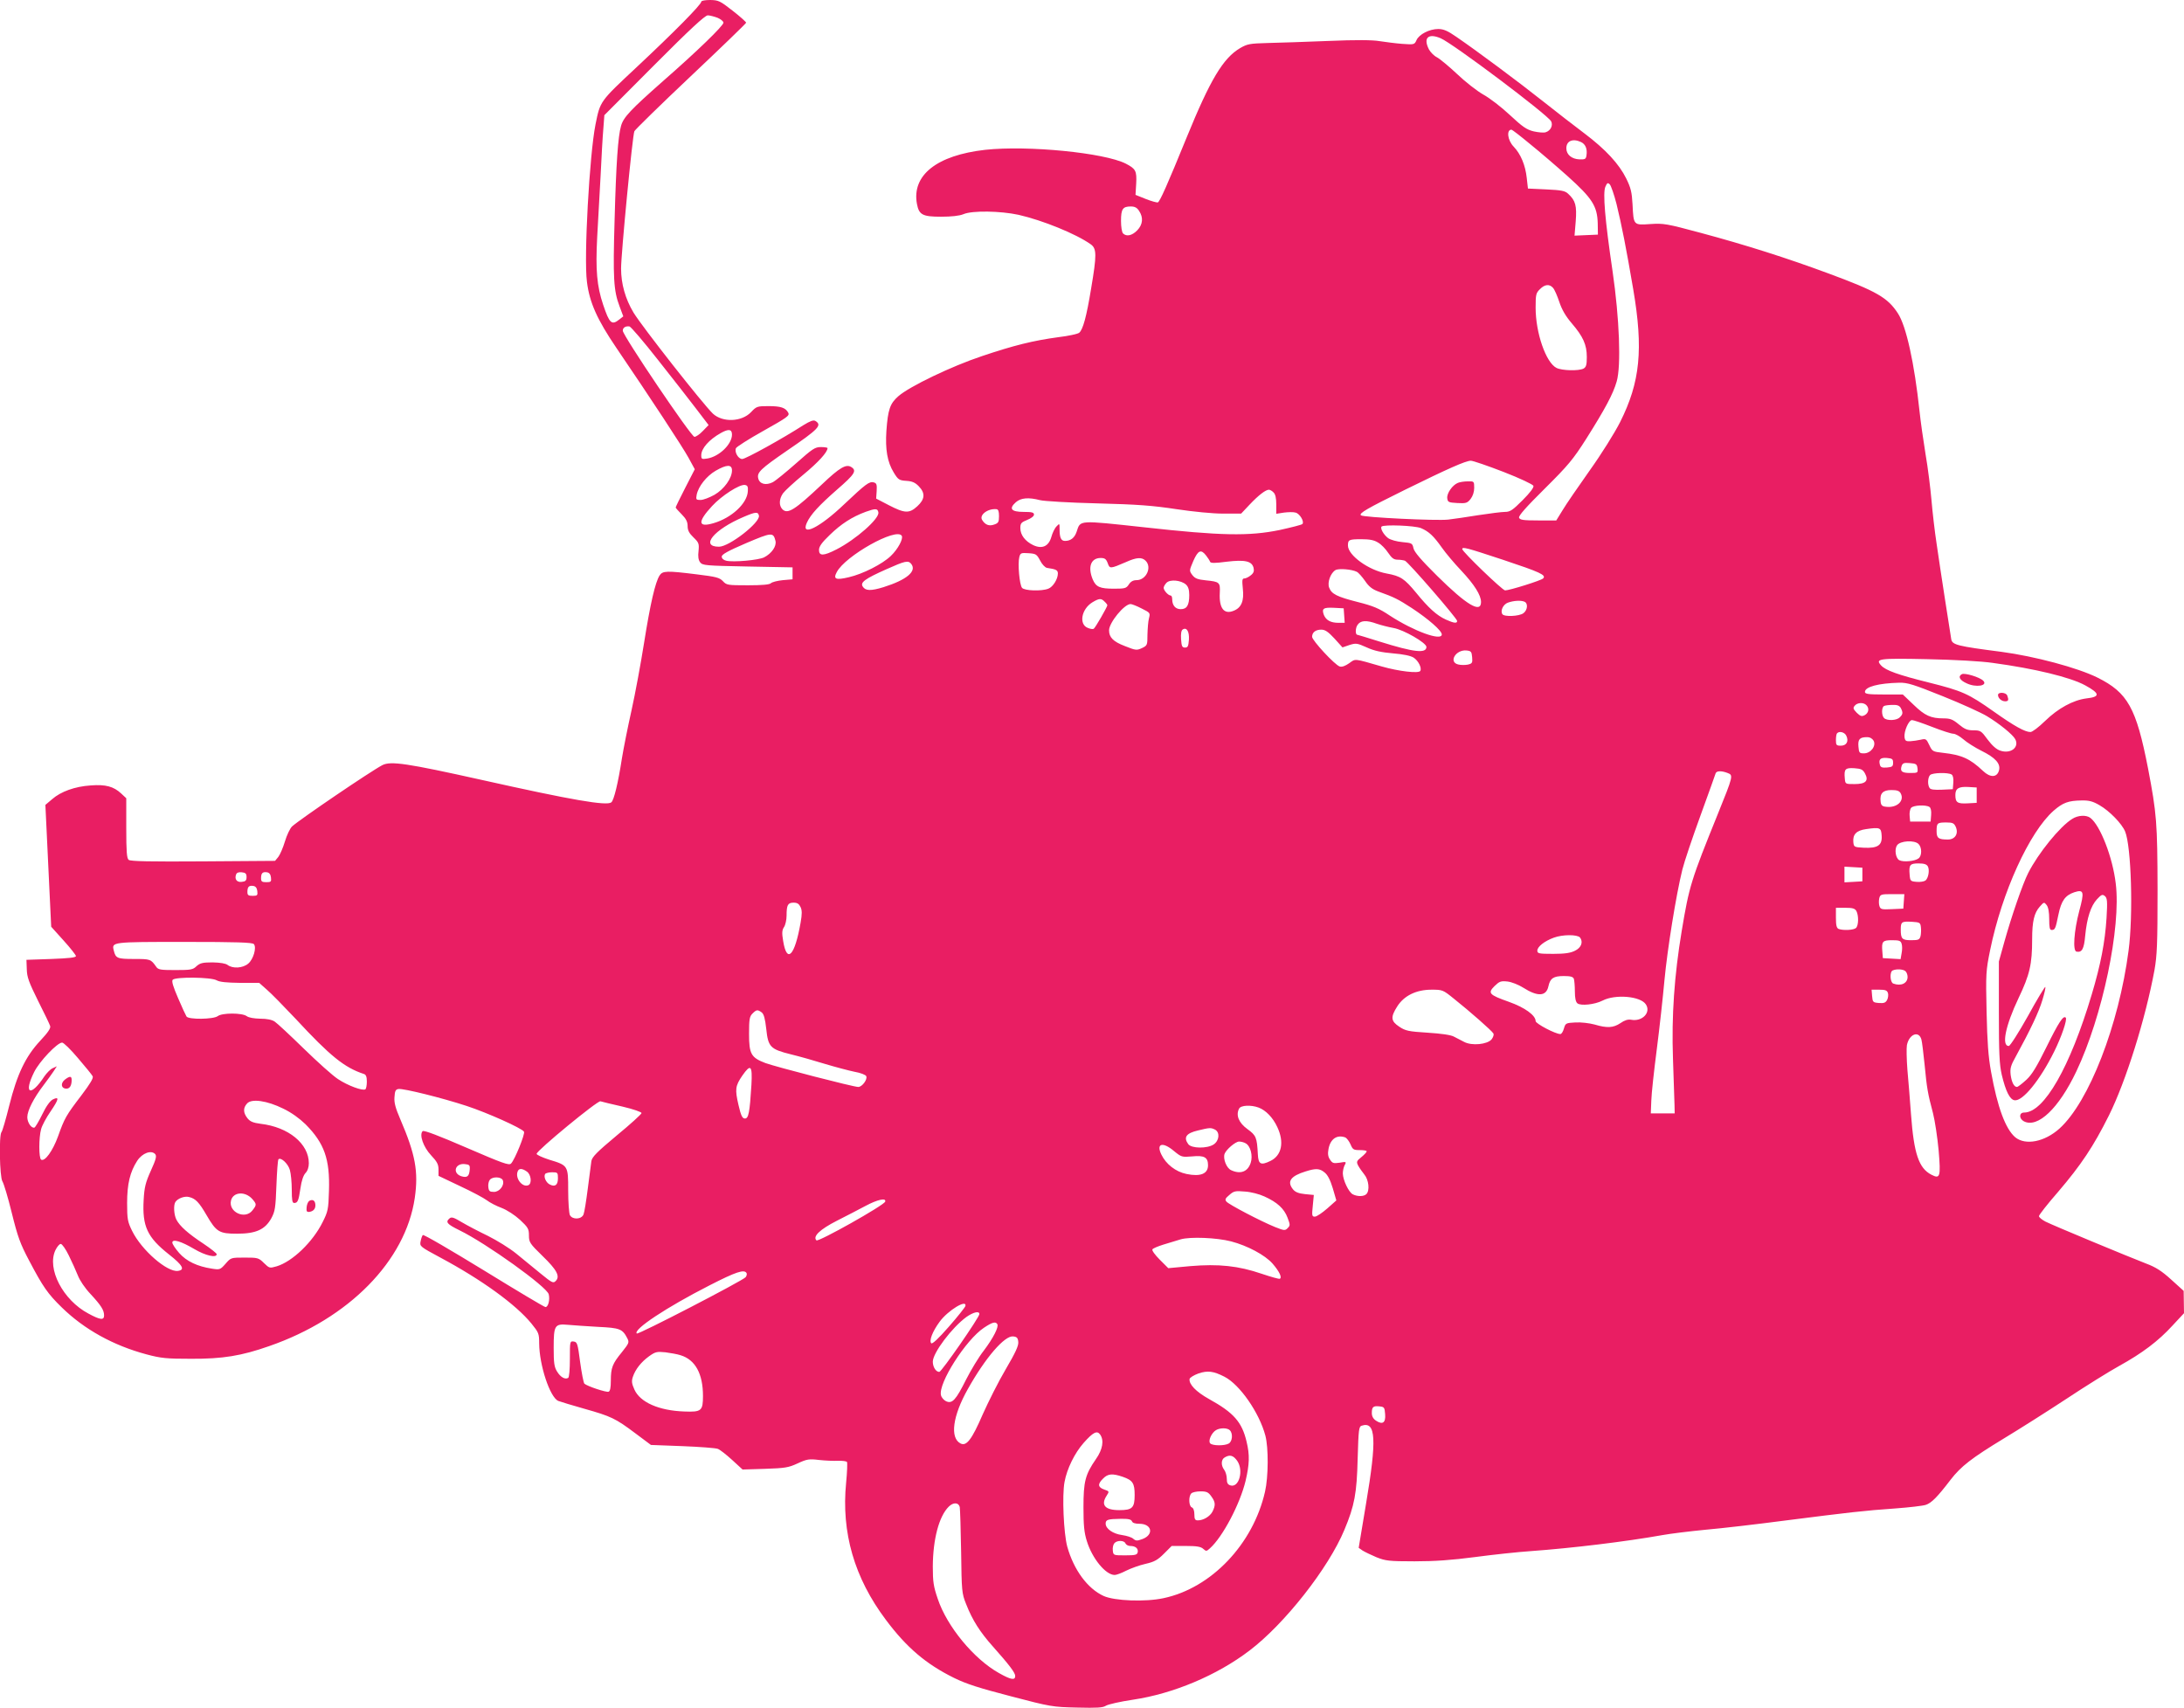 <?xml version="1.0" standalone="no"?>
<!DOCTYPE svg PUBLIC "-//W3C//DTD SVG 20010904//EN"
 "http://www.w3.org/TR/2001/REC-SVG-20010904/DTD/svg10.dtd">
<svg version="1.0" xmlns="http://www.w3.org/2000/svg"
 width="1280pt" height="1001pt" viewBox="0 0 1280 1001"
 preserveAspectRatio="xMidYMid meet">
<g transform="translate(0,1001) scale(0.1,-0.1)"
fill="#e91e63" stroke="none">
<path d="M4110 10000 c0 -17 -158 -177 -377 -382 -218 -204 -215 -199 -243
-338 -35 -176 -69 -779 -50 -922 15 -121 60 -221 172 -386 206 -303 387 -579
423 -644 l37 -68 -56 -109 c-31 -60 -56 -112 -56 -115 0 -3 16 -21 35 -40 26
-26 35 -44 35 -69 0 -25 9 -42 34 -66 32 -31 34 -37 30 -80 -4 -32 -1 -52 9
-66 15 -19 30 -20 279 -25 l263 -5 0 -35 0 -35 -57 -5 c-31 -3 -63 -11 -70
-18 -8 -8 -50 -12 -135 -12 -118 0 -125 1 -146 24 -20 21 -39 26 -153 40 -177
22 -200 21 -218 -6 -26 -40 -55 -168 -91 -394 -19 -120 -52 -299 -74 -398 -22
-98 -47 -224 -56 -280 -23 -149 -47 -245 -62 -258 -27 -22 -230 13 -758 131
-440 98 -535 112 -584 87 -69 -36 -481 -316 -529 -359 -12 -11 -31 -51 -42
-88 -11 -37 -29 -78 -39 -91 l-19 -23 -422 -3 c-308 -2 -426 0 -436 9 -11 9
-14 49 -14 186 l0 175 -30 28 c-44 41 -91 54 -179 47 -92 -6 -175 -36 -226
-81 l-39 -33 17 -357 17 -357 72 -80 c40 -44 73 -86 73 -92 0 -9 -43 -13 -145
-17 l-145 -5 2 -55 c1 -46 12 -76 66 -185 36 -71 68 -138 71 -148 4 -13 -13
-38 -58 -86 -86 -92 -136 -196 -182 -381 -20 -80 -40 -149 -45 -154 -16 -17
-11 -264 5 -289 8 -12 33 -95 55 -185 35 -141 49 -180 102 -280 81 -154 109
-194 191 -274 132 -129 302 -223 496 -275 86 -23 117 -26 262 -26 184 -1 295
17 457 74 468 162 800 500 854 869 22 154 4 254 -85 461 -28 65 -37 97 -34
130 2 36 7 45 24 47 29 4 255 -52 398 -99 122 -40 325 -131 337 -151 8 -12
-54 -165 -76 -187 -12 -12 -50 2 -261 93 -157 68 -250 104 -257 97 -21 -21 4
-93 49 -141 36 -38 44 -54 44 -84 l0 -37 126 -60 c69 -32 140 -70 157 -83 18
-14 57 -34 87 -45 33 -13 76 -41 108 -70 47 -44 52 -53 52 -91 0 -40 5 -48 79
-120 85 -82 105 -120 78 -147 -14 -15 -22 -11 -88 43 -39 32 -104 85 -143 117
-39 32 -114 78 -166 104 -52 25 -121 61 -153 80 -47 28 -60 33 -72 23 -26 -22
-15 -34 58 -70 158 -77 512 -331 523 -375 8 -32 -3 -75 -19 -75 -7 0 -169 97
-361 215 -193 118 -353 212 -358 207 -4 -4 -10 -21 -13 -37 -6 -29 -3 -31 116
-95 241 -129 443 -275 534 -387 42 -52 45 -58 45 -116 1 -128 63 -316 112
-337 13 -5 82 -26 153 -46 156 -44 182 -56 299 -144 l91 -68 185 -7 c101 -4
195 -11 207 -16 12 -4 50 -34 84 -65 l61 -56 131 4 c118 4 138 7 192 32 54 25
67 27 125 20 36 -4 86 -6 112 -5 25 1 49 -2 52 -7 3 -5 1 -60 -5 -121 -29
-292 48 -558 233 -804 121 -162 235 -259 399 -340 73 -36 149 -60 334 -108
232 -61 245 -63 387 -66 118 -3 152 -1 170 11 13 8 84 24 158 35 236 35 493
143 683 288 206 156 463 483 556 707 60 143 73 215 78 418 5 172 7 188 24 193
83 27 89 -79 25 -458 l-43 -258 23 -16 c13 -8 50 -26 81 -39 53 -21 72 -24
223 -24 119 0 218 7 355 25 105 14 253 30 329 35 235 17 553 55 771 94 44 8
157 22 250 31 94 8 307 33 475 55 370 47 453 57 640 70 80 6 159 15 177 21 33
11 67 45 145 147 61 79 123 127 314 243 86 52 249 155 363 230 113 75 253 162
311 194 134 74 229 145 313 237 l67 72 -1 66 -1 65 -73 66 c-56 51 -91 73
-147 94 -106 41 -547 224 -590 246 -21 11 -38 25 -38 32 0 7 50 71 112 142
135 158 207 266 298 448 99 199 214 565 267 852 15 86 18 152 18 470 -1 396
-5 446 -56 713 -69 354 -119 443 -296 531 -117 58 -368 125 -563 151 -257 33
-288 41 -294 73 -6 35 -66 420 -86 561 -11 71 -24 185 -30 255 -6 69 -21 191
-35 271 -13 80 -29 192 -35 250 -30 281 -78 500 -127 574 -60 92 -124 129
-408 234 -243 90 -485 167 -750 238 -197 53 -215 56 -292 51 -100 -7 -99 -8
-105 115 -4 72 -10 97 -37 152 -42 85 -120 170 -246 265 -55 41 -163 125 -240
186 -146 116 -391 298 -508 378 -53 37 -77 47 -108 47 -51 0 -112 -31 -127
-65 -12 -27 -14 -27 -85 -22 -39 3 -99 11 -132 16 -41 7 -136 8 -300 1 -132
-5 -292 -11 -355 -12 -105 -3 -119 -5 -162 -30 -100 -59 -175 -185 -313 -523
-113 -277 -157 -376 -169 -381 -6 -2 -38 7 -71 20 l-60 24 4 66 c4 75 -3 87
-61 117 -126 64 -574 108 -824 81 -284 -32 -431 -149 -400 -317 12 -64 33 -75
141 -75 62 0 108 5 132 15 51 22 217 19 323 -4 140 -32 336 -111 423 -173 35
-25 35 -63 2 -258 -27 -165 -48 -242 -70 -260 -8 -7 -63 -19 -122 -26 -148
-20 -261 -48 -448 -111 -180 -60 -425 -178 -490 -235 -49 -43 -61 -78 -70
-203 -7 -109 5 -182 43 -244 26 -43 32 -46 74 -49 34 -2 52 -10 73 -32 39 -40
36 -76 -9 -117 -47 -43 -73 -42 -166 6 l-75 39 3 45 c2 37 0 45 -17 50 -26 7
-47 -9 -172 -127 -144 -138 -259 -195 -220 -109 22 48 71 101 177 194 104 90
117 111 83 132 -30 19 -68 -3 -171 -101 -159 -150 -201 -177 -232 -147 -22 22
-20 61 3 94 11 15 65 65 120 110 87 72 141 131 141 155 0 3 -17 6 -39 6 -35 0
-49 -10 -145 -95 -59 -52 -120 -102 -137 -111 -40 -20 -77 -11 -85 22 -9 35
13 56 170 164 186 127 205 148 165 173 -12 7 -30 0 -71 -25 -121 -78 -338
-198 -358 -198 -23 0 -46 40 -37 63 3 8 75 54 161 102 139 78 155 89 146 106
-16 30 -44 39 -117 39 -65 0 -70 -2 -101 -35 -55 -58 -167 -62 -224 -9 -60 58
-413 507 -465 592 -48 80 -73 169 -73 258 0 88 67 782 78 805 4 9 152 154 330
322 178 168 324 309 325 314 0 4 -35 36 -79 70 -74 58 -83 62 -131 63 -30 0
-53 -4 -53 -10z m95 -94 c19 -8 35 -21 35 -29 0 -18 -157 -170 -355 -343 -189
-167 -230 -210 -245 -261 -18 -62 -29 -219 -38 -553 -10 -338 -6 -413 29 -505
l22 -59 -23 -18 c-45 -36 -58 -24 -95 86 -37 110 -45 204 -35 396 5 91 14 253
20 360 5 107 12 231 16 275 l6 80 292 293 c210 211 298 292 314 292 12 0 38
-7 57 -14z m4238 -120 c73 -31 626 -447 648 -487 12 -24 -3 -55 -32 -64 -11
-4 -43 -1 -70 5 -42 10 -66 27 -140 96 -49 46 -119 100 -156 120 -37 21 -106
75 -153 120 -48 45 -101 89 -118 98 -18 9 -38 30 -47 46 -35 68 -5 97 68 66z
m523 -619 c56 -45 155 -130 221 -189 145 -130 174 -176 177 -276 l1 -67 -69
-3 -68 -3 7 84 c7 92 -1 122 -45 162 -18 17 -41 21 -128 25 l-107 5 -7 62 c-8
75 -35 140 -77 184 -36 37 -43 100 -12 99 3 0 52 -37 107 -83z m299 11 c27
-12 39 -40 33 -79 -3 -21 -8 -24 -41 -23 -46 2 -77 28 -77 65 0 43 37 59 85
37z m209 -363 c31 -127 57 -260 98 -500 60 -352 41 -544 -77 -779 -32 -63
-108 -185 -178 -283 -67 -95 -139 -199 -159 -233 l-37 -60 -106 0 c-88 0 -107
3 -112 16 -4 11 39 60 151 171 138 137 166 171 243 292 111 176 157 262 178
335 27 92 16 372 -24 646 -45 305 -58 461 -42 496 10 23 14 25 26 13 7 -8 25
-59 39 -114z m-2798 -41 c26 -39 22 -80 -11 -114 -30 -31 -63 -38 -83 -18 -7
7 -12 39 -12 73 0 70 10 85 57 85 24 0 37 -7 49 -26z m2426 -451 c9 -10 25
-47 37 -83 15 -45 37 -83 73 -125 66 -77 88 -125 88 -197 0 -47 -4 -59 -19
-68 -29 -15 -128 -12 -159 4 -62 32 -122 205 -122 353 0 76 2 86 25 108 28 29
56 32 77 8z m-5245 -423 c85 -107 186 -237 225 -288 l71 -93 -34 -35 c-18 -19
-40 -34 -49 -34 -19 0 -420 594 -420 622 0 18 16 28 39 25 8 -1 84 -90 168
-197z m433 -437 c0 -56 -74 -128 -144 -140 -33 -5 -36 -4 -36 19 0 40 45 91
114 130 46 26 66 23 66 -9z m4523 -219 c93 -36 171 -73 174 -81 4 -9 -19 -40
-63 -84 -59 -59 -73 -69 -104 -69 -19 0 -89 -9 -155 -19 -66 -11 -145 -22
-177 -26 -69 -8 -500 13 -512 25 -12 12 30 37 259 150 254 125 354 169 385
170 13 0 100 -30 193 -66z m-4523 9 c0 -46 -46 -110 -103 -143 -29 -16 -65
-30 -81 -30 -26 0 -28 2 -23 30 10 50 58 110 111 141 66 38 96 38 96 2z m93
-121 c-3 -72 -95 -157 -201 -188 -92 -27 -95 7 -9 100 57 62 161 128 192 124
16 -2 20 -10 18 -36z m3081 -8 c11 -10 16 -34 16 -70 l0 -55 45 7 c25 3 55 4
68 0 25 -6 53 -54 40 -67 -5 -5 -65 -20 -133 -35 -180 -37 -344 -34 -795 16
-389 42 -372 43 -395 -26 -12 -36 -35 -54 -68 -54 -23 0 -32 18 -32 68 0 36 0
36 -18 17 -11 -11 -24 -39 -30 -61 -16 -56 -54 -73 -106 -49 -48 23 -76 60
-76 100 0 28 5 34 40 48 23 9 40 22 40 31 0 13 -12 16 -60 16 -74 0 -89 19
-46 57 30 26 75 29 141 12 22 -6 173 -15 335 -19 239 -6 327 -13 465 -34 101
-15 212 -26 274 -26 l105 0 50 53 c53 56 94 87 113 87 6 0 19 -7 27 -16z
m-2316 -117 c7 -36 -132 -159 -246 -217 -76 -39 -102 -39 -102 -3 0 20 16 43
63 88 66 64 130 106 212 136 56 20 69 20 73 -4z m707 -22 c0 -34 -4 -41 -28
-49 -30 -11 -53 -2 -71 27 -18 29 33 68 84 63 11 -1 15 -13 15 -41z m-1407 3
c8 -40 -174 -182 -234 -182 -113 0 -30 101 145 175 70 30 84 31 89 7z m3880
-73 c47 -20 74 -46 123 -115 21 -30 72 -91 114 -135 76 -81 115 -143 115 -183
0 -68 -84 -18 -257 153 -95 94 -134 140 -139 162 -6 29 -9 31 -64 36 -34 3
-69 13 -84 23 -27 20 -48 58 -39 68 14 13 194 6 231 -9z m-3783 -75 c7 -31
-22 -73 -66 -96 -33 -17 -182 -30 -223 -20 -16 4 -26 13 -26 24 0 13 36 33
143 79 151 64 159 65 172 13z m740 30 c10 -17 -22 -78 -64 -118 -50 -48 -164
-106 -247 -125 -76 -18 -92 -11 -70 30 49 95 350 264 381 213z m2792 -40 c18
-10 44 -37 59 -60 21 -31 33 -40 55 -40 15 0 34 -3 43 -6 20 -8 306 -338 306
-353 0 -16 -19 -13 -66 8 -53 24 -102 68 -175 158 -68 82 -90 97 -172 112
-106 19 -227 107 -227 164 0 34 6 37 79 37 48 0 75 -5 98 -20z m733 -101 c216
-72 254 -89 234 -109 -12 -12 -197 -70 -223 -70 -15 0 -251 227 -251 242 0 15
25 8 240 -63z m-1741 25 c11 -14 21 -30 23 -36 3 -9 28 -9 96 0 109 13 149 4
159 -36 4 -19 1 -30 -17 -44 -12 -10 -29 -18 -37 -18 -13 0 -14 -10 -9 -60 8
-71 -8 -111 -53 -129 -57 -24 -87 14 -82 105 3 61 -1 65 -82 73 -49 5 -63 11
-79 31 -19 26 -18 26 6 83 28 63 45 70 75 31z m-973 -29 c11 -22 29 -41 40
-43 54 -8 64 -13 64 -33 0 -33 -29 -79 -56 -89 -41 -16 -140 -12 -154 5 -15
18 -26 141 -16 180 6 24 10 26 54 23 44 -3 48 -6 68 -43z m396 -15 c12 -34 14
-34 107 6 62 28 93 30 115 8 39 -38 4 -114 -53 -114 -20 0 -34 -8 -45 -25 -15
-23 -23 -25 -87 -25 -83 0 -106 10 -125 55 -30 73 -10 125 47 125 24 0 32 -6
41 -30z m-1152 -4 c35 -43 -25 -94 -162 -137 -75 -23 -106 -22 -122 4 -15 24
13 45 139 101 110 49 127 53 145 32z m2612 -47 c10 -5 31 -29 48 -53 22 -33
42 -49 77 -62 97 -35 116 -45 198 -98 97 -64 175 -132 175 -154 0 -41 -164 19
-304 110 -64 43 -98 57 -189 80 -122 31 -153 47 -167 84 -12 30 8 86 37 103
19 11 95 5 125 -10z m-1001 -75 c13 -12 19 -30 19 -61 0 -60 -14 -83 -50 -83
-31 0 -50 22 -50 59 0 12 -4 21 -9 21 -14 0 -41 30 -41 45 0 7 8 21 17 30 21
21 85 15 114 -11z m-477 -100 c9 -8 16 -18 16 -21 0 -9 -71 -133 -80 -138 -5
-3 -20 -1 -34 5 -54 20 -39 110 26 150 40 24 52 25 72 4z m2460 0 c23 -9 19
-50 -6 -68 -25 -18 -113 -22 -123 -5 -13 20 5 57 32 67 33 12 75 15 97 6z
m-2243 -40 c50 -25 51 -26 43 -57 -5 -18 -8 -61 -9 -96 0 -62 -1 -64 -32 -79
-31 -14 -36 -14 -101 12 -68 26 -92 51 -92 92 0 45 89 154 126 154 8 0 38 -12
65 -26z m1187 -41 l3 -43 -36 0 c-46 0 -73 15 -86 46 -14 38 -3 45 59 42 l57
-3 3 -42z m193 -49 c24 -8 67 -19 95 -24 60 -10 193 -87 194 -111 0 -40 -73
-32 -274 31 -70 22 -129 40 -131 40 -12 0 -12 37 0 56 18 29 53 31 116 8z
m-1103 -93 c-3 -38 -6 -46 -23 -46 -17 0 -20 8 -23 49 -2 32 1 52 10 57 23 15
39 -12 36 -60z m853 7 l47 -52 41 14 c38 12 45 11 101 -14 43 -20 86 -29 154
-35 61 -5 104 -14 121 -25 28 -18 49 -61 39 -78 -10 -16 -127 -2 -225 26 -167
48 -153 47 -192 19 -23 -16 -42 -23 -55 -19 -29 9 -162 153 -162 174 0 26 20
42 54 42 22 0 40 -12 77 -52z m807 -110 c3 -33 0 -37 -26 -43 -16 -3 -41 -3
-56 1 -58 14 -14 88 49 82 27 -3 30 -7 33 -40z m3052 -33 c244 -33 455 -84
542 -132 86 -47 88 -67 6 -76 -78 -10 -166 -58 -242 -132 -38 -37 -75 -65 -86
-65 -32 0 -95 35 -215 120 -150 106 -185 121 -380 170 -181 45 -253 71 -280
100 -36 40 -16 43 269 37 157 -3 319 -12 386 -22z m-294 -195 c110 -44 226
-97 259 -117 73 -44 152 -108 166 -135 25 -47 -26 -88 -88 -67 -22 7 -47 29
-74 65 -37 51 -42 54 -83 54 -36 0 -52 7 -86 35 -35 29 -50 35 -89 35 -75 0
-110 16 -176 80 l-63 60 -111 0 c-91 0 -111 3 -111 15 0 30 79 51 201 54 49 1
83 -10 255 -79z m-448 -52 c19 -19 14 -46 -9 -59 -18 -9 -25 -7 -47 14 -21 22
-23 28 -12 41 15 19 51 21 68 4z m202 -17 c14 -27 13 -37 -6 -55 -18 -19 -75
-21 -92 -4 -16 16 -15 65 1 71 6 3 29 6 49 6 27 1 40 -4 48 -18z m184 -111
c56 -22 112 -40 124 -40 12 0 38 -15 58 -32 20 -18 69 -49 107 -68 81 -40 113
-75 103 -114 -11 -43 -51 -45 -94 -4 -76 72 -125 94 -234 106 -61 7 -63 8 -81
46 -17 36 -20 38 -50 31 -18 -4 -45 -8 -62 -9 -25 -1 -30 3 -33 24 -4 35 25
100 44 100 8 0 62 -18 118 -40z m-504 -50 c17 -33 3 -60 -31 -60 -26 0 -29 3
-29 33 0 19 3 37 7 40 13 14 43 6 53 -13z m161 -31 c16 -31 -17 -74 -57 -74
-26 0 -29 3 -32 39 -4 43 7 56 50 56 18 0 31 -8 39 -21z m114 -129 c0 -22 -5
-25 -36 -28 -28 -2 -37 1 -41 15 -9 33 2 44 41 41 31 -3 36 -6 36 -28z m143
-32 c3 -27 2 -28 -42 -28 -49 0 -61 9 -51 41 6 17 14 20 48 17 37 -3 42 -6 45
-30z m-308 -30 c24 -44 5 -63 -61 -63 -54 0 -54 0 -57 33 -5 55 2 63 55 60 40
-3 50 -7 63 -30z m-805 2 c34 -13 34 -15 -57 -240 -157 -388 -168 -422 -212
-687 -43 -259 -60 -496 -51 -748 4 -121 8 -242 9 -270 l1 -50 -70 0 -70 0 3
75 c1 41 16 176 32 300 16 124 36 306 45 405 17 181 68 500 105 649 11 45 59
187 106 316 47 129 87 241 89 248 5 15 34 16 70 2z m1313 -9 c8 -5 12 -23 10
-47 l-3 -39 -64 -3 c-45 -2 -67 1 -72 10 -13 19 -11 62 3 76 14 14 106 16 126
3z m147 -121 l0 -45 -54 -3 c-59 -3 -71 5 -71 49 0 38 19 50 75 47 l50 -3 0
-45z m-445 10 c23 -44 -23 -86 -86 -78 -23 2 -30 9 -32 30 -6 48 13 68 63 68
34 0 47 -5 55 -20z m1165 -69 c58 -33 131 -108 150 -154 36 -87 48 -490 20
-699 -57 -435 -232 -886 -405 -1042 -87 -78 -199 -100 -259 -51 -57 49 -104
174 -142 385 -16 88 -22 171 -26 350 -5 224 -4 241 21 363 69 338 230 691 372
816 54 47 86 59 164 60 43 1 66 -5 105 -28z m-997 -10 c8 -5 12 -23 10 -47
l-3 -39 -60 0 -60 0 -3 33 c-2 18 2 40 9 48 13 15 85 19 107 5z m154 -116 c18
-40 -3 -75 -46 -75 -55 0 -66 8 -66 49 0 48 4 51 57 51 37 0 45 -4 55 -25z
m-434 -52 c4 -57 -23 -75 -105 -71 -56 3 -58 4 -61 33 -4 45 18 68 74 76 83
12 89 9 92 -38z m216 -49 c20 -19 21 -68 1 -84 -21 -17 -89 -24 -114 -11 -21
12 -29 63 -13 87 18 27 102 32 126 8z m55 -132 c11 -21 3 -68 -14 -82 -8 -6
-31 -10 -52 -8 -36 3 -38 5 -41 42 -5 58 2 66 52 66 33 0 48 -5 55 -18z m-384
-47 l0 -40 -52 -3 -53 -3 0 46 0 46 53 -3 52 -3 0 -40z m-9470 -15 c0 -20 -6
-26 -28 -28 -29 -4 -44 16 -33 44 4 10 15 14 33 12 22 -2 28 -8 28 -28z m143
-2 c3 -25 0 -28 -27 -28 -26 0 -31 4 -31 23 0 30 9 39 35 35 13 -2 21 -12 23
-30z m-80 -80 c3 -25 0 -28 -27 -28 -26 0 -31 4 -31 23 0 30 9 39 35 35 13 -2
21 -12 23 -30z m9650 -60 l-3 -43 -67 -3 c-60 -3 -67 -1 -73 18 -4 12 -4 32
-1 46 6 23 11 24 77 24 l70 0 -3 -42z m-6466 -34 c9 -19 9 -41 0 -92 -34 -194
-80 -242 -102 -107 -8 47 -7 64 5 82 8 12 15 42 15 67 0 62 7 76 41 76 22 0
32 -7 41 -26z m6188 -23 c14 -27 13 -84 -2 -99 -13 -13 -75 -16 -102 -6 -12 5
-16 21 -16 65 l0 59 55 0 c43 0 56 -4 65 -19z m378 -95 c2 -15 1 -39 -2 -52
-6 -21 -12 -24 -55 -24 -54 0 -61 8 -61 64 0 44 6 47 65 44 47 -3 50 -5 53
-32z m-1998 -60 c20 -26 8 -60 -30 -78 -26 -13 -59 -18 -127 -18 -85 0 -93 2
-93 19 0 23 42 56 97 76 52 19 137 19 153 1z m1885 -37 c4 -11 4 -36 0 -55
l-6 -35 -52 3 -52 3 -3 39 c-5 59 1 66 57 66 42 0 51 -3 56 -21z m-9657 -2
c17 -20 -3 -89 -33 -114 -31 -27 -91 -31 -121 -8 -12 9 -43 14 -88 15 -59 0
-73 -4 -94 -22 -21 -21 -34 -23 -124 -23 -88 0 -101 2 -113 20 -31 44 -34 45
-129 45 -99 0 -108 4 -119 49 -13 51 -14 51 413 51 311 0 400 -3 408 -13z
m9680 -159 c7 -7 12 -21 12 -33 0 -38 -39 -56 -84 -39 -19 7 -22 70 -3 77 23
10 63 7 75 -5z m-1944 -44 c3 -9 6 -42 6 -74 0 -39 5 -62 15 -70 20 -16 102
-7 147 16 75 39 223 26 254 -22 32 -48 -22 -103 -87 -90 -18 3 -38 -3 -62 -20
-42 -28 -78 -30 -152 -8 -30 8 -79 14 -112 12 -55 -3 -58 -4 -67 -35 -5 -18
-14 -33 -21 -33 -29 0 -145 61 -145 76 0 34 -64 80 -157 113 -116 41 -125 51
-84 92 29 28 37 31 76 27 25 -3 65 -19 92 -36 85 -54 135 -52 148 8 10 47 30
60 90 60 39 0 54 -4 59 -16z m-7954 -9 c17 -10 59 -14 137 -15 l112 0 44 -39
c25 -21 101 -99 170 -172 202 -218 286 -286 400 -323 12 -4 17 -16 17 -45 0
-22 -4 -42 -9 -45 -16 -10 -103 22 -160 60 -31 20 -121 101 -201 179 -80 78
-156 149 -170 158 -16 11 -46 17 -85 17 -37 1 -67 6 -79 15 -27 20 -144 20
-170 0 -25 -19 -171 -21 -183 -2 -4 6 -27 55 -49 107 -29 67 -39 99 -32 108
15 18 225 16 258 -3z m7250 -107 c92 -73 224 -189 232 -204 5 -6 0 -22 -10
-35 -25 -30 -116 -39 -161 -15 -17 9 -44 23 -60 31 -18 10 -75 18 -154 23
-112 7 -130 11 -166 35 -50 33 -52 56 -12 119 40 63 111 98 201 98 64 0 67 -1
130 -52z m2545 32 c3 -10 1 -29 -5 -40 -9 -17 -19 -20 -48 -18 -35 3 -37 5
-40 41 l-3 37 45 0 c36 0 46 -4 51 -20z m-6601 -113 c13 -10 20 -36 27 -98 11
-105 24 -118 145 -148 49 -12 138 -37 199 -56 60 -18 139 -39 173 -46 35 -6
66 -18 69 -26 8 -19 -24 -63 -47 -63 -28 0 -480 117 -544 140 -84 32 -96 53
-96 171 0 86 3 102 20 119 24 24 30 24 54 7z m6797 -159 c4 -14 12 -82 19
-150 13 -135 18 -166 49 -282 11 -43 26 -142 33 -218 13 -156 9 -169 -43 -142
-73 38 -102 122 -119 354 -6 80 -15 197 -21 260 -5 63 -6 129 -3 145 13 65 70
87 85 33z m-10804 -109 c43 -50 82 -98 86 -106 6 -10 -13 -42 -65 -111 -91
-119 -100 -135 -138 -242 -31 -85 -77 -149 -99 -136 -14 9 -14 129 0 179 5 20
30 67 55 103 49 72 53 90 14 71 -16 -8 -39 -39 -62 -87 -20 -41 -41 -76 -46
-78 -18 -6 -42 30 -42 61 0 38 37 111 95 187 23 30 50 68 60 83 l18 28 -24
-11 c-14 -6 -35 -28 -49 -48 -80 -122 -124 -104 -60 25 31 63 136 173 164 173
9 0 51 -41 93 -91z m3947 -156 c-10 -164 -17 -198 -38 -198 -15 0 -23 15 -38
80 -21 91 -19 111 23 172 49 70 59 60 53 -54z m-2744 -140 c48 -23 95 -57 131
-92 110 -111 143 -204 137 -390 -3 -108 -6 -121 -37 -183 -58 -117 -177 -231
-269 -259 -42 -12 -43 -12 -75 19 -31 31 -37 32 -113 32 -80 0 -81 0 -112 -36
-31 -35 -34 -36 -79 -29 -86 13 -150 43 -193 92 -22 25 -40 52 -40 61 0 23 51
8 129 -38 64 -38 131 -54 131 -30 0 5 -35 33 -77 61 -91 60 -139 103 -159 141
-15 29 -18 86 -6 104 14 21 54 36 80 29 38 -9 59 -31 103 -107 57 -98 74 -108
178 -108 111 0 164 24 201 90 22 41 25 60 30 192 3 80 8 150 12 154 14 14 57
-26 67 -63 6 -21 11 -73 11 -115 0 -61 3 -78 14 -78 21 0 26 13 37 87 6 43 17
75 29 88 13 13 20 35 20 58 0 114 -119 212 -282 231 -45 6 -62 13 -78 33 -25
32 -26 60 -2 86 26 30 117 17 212 -30z m1988 12 c64 -15 112 -32 112 -38 -1
-7 -66 -66 -145 -131 -116 -97 -144 -125 -149 -150 -2 -17 -12 -89 -21 -161
-9 -71 -20 -140 -25 -152 -12 -30 -65 -32 -80 -4 -5 11 -10 76 -10 144 0 147
0 147 -112 181 -40 13 -73 28 -73 34 0 19 357 313 374 308 9 -3 67 -17 129
-31z m3729 -6 c42 -16 83 -58 109 -114 42 -89 26 -167 -41 -199 -56 -27 -70
-19 -73 39 -5 99 -10 111 -61 148 -51 37 -69 81 -49 120 10 20 70 23 115 6z
m-256 -129 c30 -16 25 -65 -8 -87 -38 -25 -130 -24 -149 2 -29 40 -12 64 57
80 69 17 76 17 100 5z m764 -46 c8 -4 22 -22 30 -40 13 -31 18 -34 54 -34 23
0 41 -3 41 -7 0 -5 -14 -20 -31 -34 -29 -23 -30 -28 -19 -50 7 -13 24 -37 36
-52 26 -31 33 -94 12 -115 -15 -15 -53 -15 -80 -1 -24 13 -57 83 -58 122 0 16
5 38 11 49 11 20 9 21 -30 14 -36 -5 -42 -3 -56 18 -12 17 -14 35 -9 62 11 60
50 86 99 68z m-585 -34 c29 -15 44 -73 30 -115 -17 -52 -60 -68 -114 -43 -28
12 -49 67 -39 96 10 26 64 72 85 72 11 0 28 -4 38 -10z m-419 -46 c43 -35 46
-36 106 -31 71 7 93 -5 93 -52 0 -50 -44 -68 -126 -51 -64 13 -121 58 -148
115 -31 65 9 75 75 19z m-5971 -18 c9 -12 4 -31 -26 -97 -31 -69 -38 -97 -42
-170 -9 -156 21 -220 149 -321 80 -63 95 -90 52 -96 -63 -9 -214 122 -269 235
-26 53 -29 68 -29 163 0 111 17 182 59 247 30 46 83 65 106 39z m1843 -90 c-3
-40 -15 -50 -50 -39 -53 18 -36 77 21 71 27 -3 31 -6 29 -32z m335 -12 c25
-17 31 -71 8 -80 -35 -14 -78 41 -62 81 7 19 26 19 54 -1z m4675 -5 c18 -14
33 -43 48 -92 l21 -72 -53 -47 c-30 -26 -62 -48 -73 -48 -17 0 -18 6 -12 64
l6 63 -52 5 c-38 4 -57 12 -70 28 -37 46 -14 78 74 105 60 19 82 18 111 -6z
m-4493 -34 c0 -40 -17 -53 -49 -36 -22 12 -36 45 -26 61 3 5 22 10 41 10 32 0
34 -2 34 -35z m-323 -12 c11 -29 -19 -68 -52 -68 -25 0 -30 4 -33 28 -2 16 2
35 9 43 16 20 68 18 76 -3z m4464 -95 c75 -34 115 -71 135 -124 16 -42 16 -46
1 -61 -15 -16 -21 -15 -74 6 -84 34 -271 132 -285 149 -10 12 -7 19 17 39 26
23 35 25 91 20 35 -2 85 -15 115 -29z m-5933 -14 c27 -31 27 -35 1 -68 -43
-55 -142 -9 -125 59 13 50 82 55 124 9z m3710 -16 c-7 -22 -392 -238 -403
-227 -23 23 20 64 120 115 55 28 131 67 168 87 69 37 122 49 115 25z m2027
-233 c96 -25 199 -80 243 -130 39 -45 57 -81 43 -89 -4 -3 -52 11 -106 29
-137 47 -253 59 -419 45 l-129 -12 -50 50 c-27 27 -47 54 -43 60 3 6 32 18 64
28 31 9 77 23 102 31 56 16 210 10 295 -12z m-6812 -82 c19 -38 42 -90 53
-117 11 -29 41 -74 75 -110 62 -67 79 -94 79 -125 0 -29 -22 -27 -92 11 -149
79 -245 263 -193 372 10 20 23 36 31 36 8 0 29 -30 47 -67z m3972 -103 c4 -6
1 -17 -5 -25 -18 -21 -630 -338 -638 -330 -23 23 175 154 426 282 156 80 203
95 217 73z m1283 -194 c-2 -7 -45 -62 -97 -121 -61 -70 -97 -103 -103 -97 -14
14 7 69 49 126 48 66 161 135 151 92z m82 -47 c0 -19 -222 -339 -235 -339 -20
0 -38 29 -38 60 0 51 111 199 197 262 40 28 76 37 76 17z m105 -59 c10 -16
-24 -82 -79 -155 -30 -38 -76 -115 -104 -170 -60 -120 -81 -143 -117 -127 -13
6 -27 22 -30 35 -18 69 146 326 252 396 48 32 68 38 78 21z m-2340 -16 c128
-6 143 -12 171 -66 13 -25 11 -29 -31 -82 -56 -68 -65 -92 -65 -167 0 -41 -4
-61 -13 -65 -14 -5 -125 32 -142 47 -5 5 -16 62 -25 127 -14 108 -17 117 -37
120 -23 3 -23 2 -23 -102 0 -60 -4 -108 -10 -111 -18 -11 -45 4 -65 37 -17 27
-20 51 -20 139 0 133 6 142 84 135 31 -3 110 -8 176 -12z m2463 -89 c2 -22
-17 -63 -74 -160 -42 -71 -102 -191 -135 -265 -63 -146 -95 -188 -130 -169
-63 33 -45 162 43 318 103 184 216 315 266 309 22 -2 28 -9 30 -33z m-1980
-77 c87 -26 132 -109 132 -239 0 -87 -9 -95 -109 -91 -149 5 -260 54 -293 129
-16 35 -17 50 -9 74 15 45 49 87 94 120 38 27 46 29 97 24 30 -4 70 -11 88
-17z m3188 -126 c90 -46 204 -210 240 -345 19 -71 18 -242 -2 -329 -70 -308
-315 -565 -595 -624 -107 -23 -287 -16 -351 13 -94 43 -175 153 -213 289 -21
77 -31 301 -16 379 14 77 59 169 112 229 55 62 78 74 96 50 25 -34 16 -88 -24
-145 -63 -91 -73 -132 -73 -283 0 -105 4 -148 20 -198 31 -101 110 -198 163
-198 10 0 40 11 67 25 28 14 78 32 113 40 53 12 72 23 109 60 l45 45 83 0 c64
0 88 -4 102 -17 17 -15 19 -15 39 3 75 67 176 259 209 395 23 98 25 152 6 230
-27 115 -75 170 -220 250 -77 43 -119 87 -114 118 2 8 25 22 52 32 54 18 87
14 152 -19z m942 -220 c4 -50 -15 -63 -53 -38 -17 11 -25 26 -25 45 0 36 8 43
45 39 28 -3 30 -6 33 -46z m-910 -94 c19 -19 15 -66 -7 -78 -26 -14 -94 -13
-108 1 -14 14 7 62 34 78 24 14 66 14 81 -1z m43 -179 c39 -56 11 -160 -40
-144 -16 5 -21 15 -21 39 0 18 -7 41 -15 52 -20 26 -19 61 3 73 30 18 50 12
73 -20z m-670 -94 c58 -20 69 -38 69 -106 0 -76 -14 -89 -90 -89 -84 0 -110
30 -74 85 16 25 16 25 -15 36 -37 13 -39 32 -6 64 28 29 55 31 116 10z m518
-114 c25 -34 26 -52 7 -90 -15 -28 -53 -51 -86 -51 -16 0 -20 7 -20 35 0 22
-6 38 -15 41 -18 7 -20 65 -3 82 7 7 31 12 54 12 36 0 46 -5 63 -29z m-1474
-63 c2 -13 6 -131 8 -263 3 -230 4 -243 29 -305 37 -95 82 -165 157 -249 97
-109 131 -154 131 -173 0 -27 -26 -22 -95 17 -147 82 -305 273 -359 435 -25
73 -29 100 -29 190 1 160 36 293 93 350 27 27 58 26 65 -2z m1009 -83 c3 -10
19 -15 44 -15 73 0 86 -63 19 -89 -33 -12 -39 -12 -55 1 -9 9 -39 18 -66 22
-53 7 -96 37 -96 67 0 23 13 27 86 28 46 1 63 -3 68 -14z m-38 -130 c4 -8 16
-15 28 -15 31 0 48 -15 44 -36 -3 -16 -13 -19 -73 -19 -69 0 -70 0 -73 28 -2
16 2 35 9 43 15 18 58 18 65 -1z"/>
<path d="M8544 7180 c-32 -13 -65 -61 -62 -89 3 -24 7 -26 59 -29 51 -3 59 0
78 24 13 17 21 41 21 65 0 38 -1 39 -37 38 -21 0 -48 -4 -59 -9z"/>
<path d="M11498 6059 c-24 -13 -13 -35 27 -53 55 -27 128 -15 98 15 -21 21
-109 47 -125 38z"/>
<path d="M11710 5937 c0 -19 21 -37 42 -37 19 0 22 8 12 34 -7 19 -54 22 -54
3z"/>
<path d="M12145 5211 c-72 -44 -199 -201 -258 -317 -33 -65 -98 -254 -140
-404 l-32 -115 0 -295 c0 -242 3 -308 17 -369 23 -96 47 -145 75 -149 47 -7
148 116 231 283 44 88 79 191 69 201 -14 15 -41 -26 -113 -172 -58 -117 -85
-162 -119 -193 -25 -23 -49 -41 -54 -41 -17 0 -31 27 -37 71 -4 38 0 54 31
109 84 153 135 261 155 329 12 39 20 74 17 77 -2 3 -49 -74 -102 -171 -54 -96
-104 -175 -112 -175 -44 0 -19 120 57 280 66 138 80 199 80 345 0 106 12 155
45 192 24 27 25 28 40 9 10 -13 15 -42 15 -83 0 -48 3 -63 14 -63 20 0 23 6
40 90 17 82 40 113 93 131 56 18 60 4 29 -110 -31 -118 -39 -234 -16 -238 32
-6 44 15 51 94 10 104 33 174 69 213 26 28 32 30 46 19 14 -12 16 -29 10 -129
-9 -141 -34 -272 -87 -449 -127 -425 -279 -691 -396 -691 -30 0 -31 -35 -2
-51 81 -43 205 75 308 292 153 322 263 844 231 1101 -18 154 -91 341 -149 385
-24 18 -72 16 -106 -6z"/>
<path d="M379 3682 c-26 -22 -20 -52 10 -52 20 0 31 18 31 51 0 24 -11 24 -41
1z"/>
<path d="M1812 2972 c-7 -5 -14 -22 -15 -38 -2 -24 1 -28 18 -26 25 5 36 21
33 46 -3 22 -17 29 -36 18z"/>
</g>
</svg>
